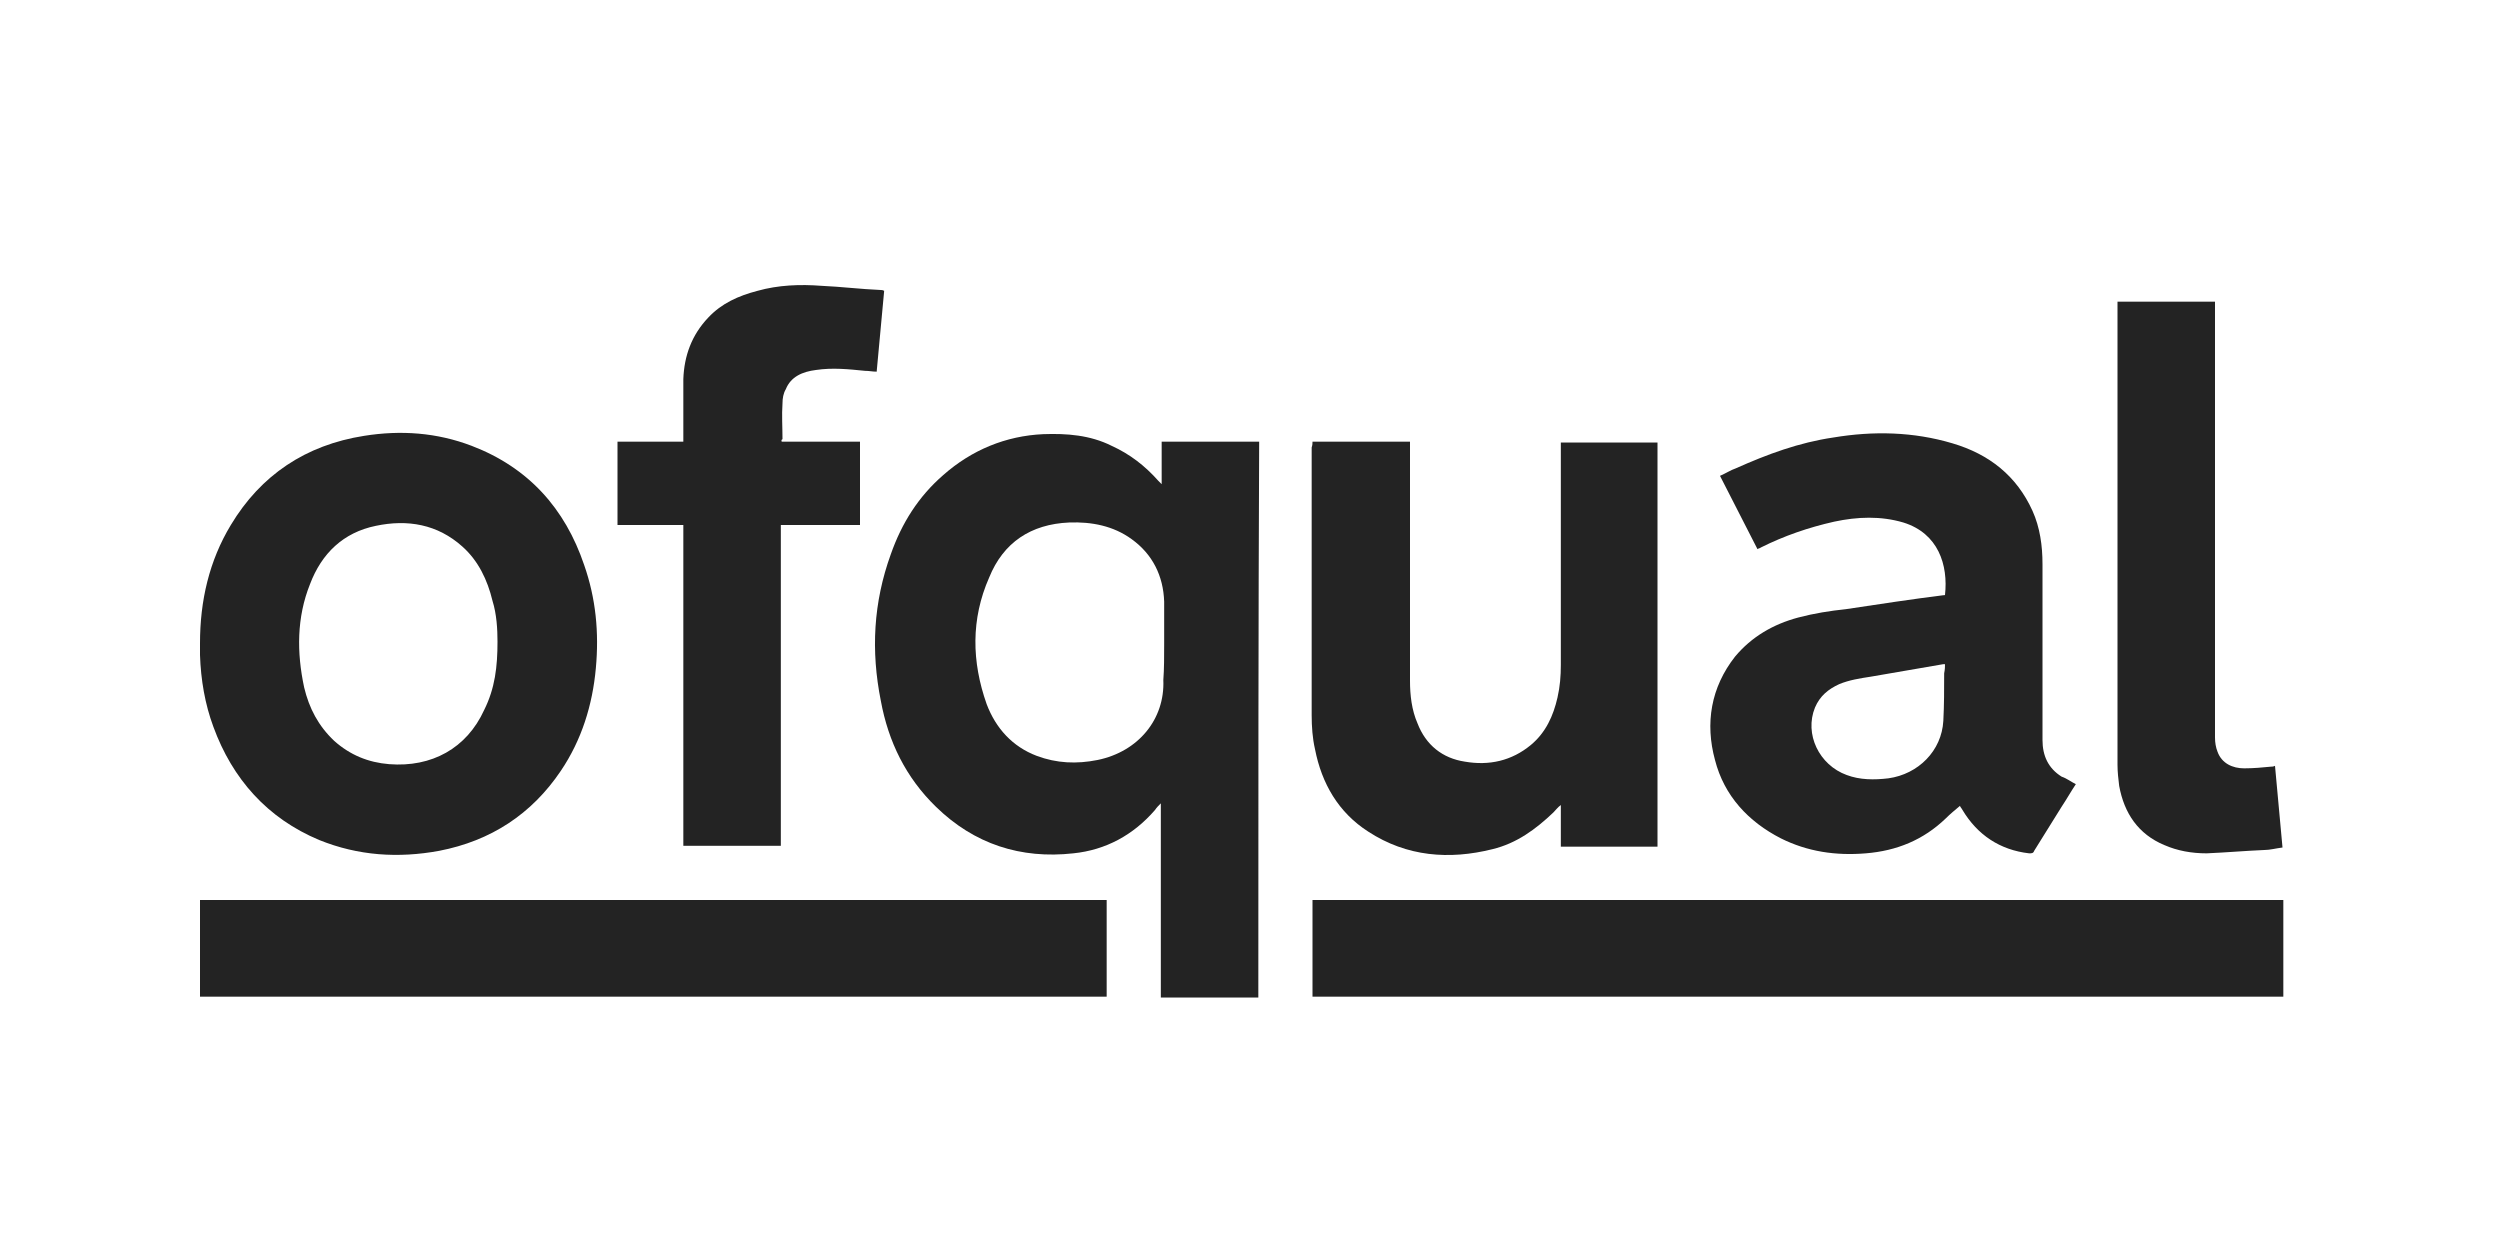 <?xml version="1.0" encoding="UTF-8"?>
<svg xmlns="http://www.w3.org/2000/svg" xmlns:xlink="http://www.w3.org/1999/xlink" id="Слой_1" x="0px" y="0px" viewBox="0 0 300 150" style="enable-background:new 0 0 300 150;" xml:space="preserve">
  <style type="text/css">	.st0{fill:#232323;}</style>
  <g id="Logo_3c">	<g>		<path class="st0" d="M151,119.7c-3.9,0-7.8,0-11.7,0c0-7.7,0-15.4,0-23.3c-0.3,0.3-0.5,0.5-0.7,0.8c-2.6,3-5.9,4.8-9.8,5.2    c-6.3,0.7-11.9-1.1-16.5-5.6c-3.6-3.5-5.7-7.8-6.6-12.7c-1.2-6-0.9-11.8,1.2-17.6c1.3-3.7,3.3-6.9,6.3-9.5c3.4-3,7.5-4.7,12-4.9    c2.8-0.1,5.6,0.1,8.2,1.4c2.2,1,4,2.4,5.6,4.2c0.1,0.1,0.3,0.3,0.4,0.4c0-1.7,0-3.4,0-5.1c3.9,0,7.8,0,11.7,0    C151,75.2,151,97.5,151,119.7z M139.7,77.2c0-1.7,0-3.3,0-5c-0.1-3.1-1.4-5.7-3.9-7.5c-2.2-1.6-4.8-2.1-7.5-2    c-4.6,0.2-7.9,2.4-9.6,6.6c-2.2,5-2.1,10.1-0.3,15.2c1.1,2.9,3.1,5.1,6,6.2c2.4,0.9,4.8,1,7.3,0.5c4.9-1,8.1-4.9,7.9-9.6    C139.7,80.3,139.7,78.7,139.7,77.2z"></path>		<path class="st0" d="M24,77.2c0-5.1,1.1-9.9,3.7-14.2c3.6-6,9-9.6,16-10.7c4.4-0.7,8.7-0.4,12.9,1.2c6.8,2.6,11.2,7.5,13.5,14.3    c1.4,4,1.8,8.1,1.4,12.4c-0.4,4.4-1.7,8.6-4.2,12.3c-3.5,5.2-8.4,8.4-14.6,9.6c-4.9,0.9-9.7,0.6-14.4-1.3    c-6.2-2.6-10.4-7.3-12.7-13.6c-1-2.7-1.5-5.6-1.6-8.6C24,78.1,24,77.7,24,77.2z M59.7,77c0-1.5-0.1-3.3-0.6-4.9    c-0.6-2.5-1.7-4.8-3.6-6.5c-3-2.7-6.6-3.3-10.4-2.5c-3.9,0.8-6.5,3.3-7.9,7c-1.6,4-1.6,8.2-0.7,12.4c0.6,2.5,1.7,4.6,3.6,6.4    c1.9,1.7,4.1,2.6,6.6,2.8c5.1,0.4,9.3-1.9,11.4-6.5C59.4,82.6,59.7,80,59.7,77z"></path>		<path class="st0" d="M274,108c0,3.9,0,7.7,0,11.6c-38.8,0-77.6,0-116.5,0c0-3.9,0-7.7,0-11.6C196.4,108,235.1,108,274,108z"></path>		<path class="st0" d="M249.1,94.1c-0.6,0.9-1.1,1.8-1.7,2.7c-1.1,1.8-2.2,3.5-3.3,5.3c-0.1,0.3-0.3,0.3-0.6,0.3    c-3.5-0.4-6.2-2.2-8-5.2c-0.1-0.2-0.3-0.4-0.3-0.5c-0.6,0.5-1.2,1-1.7,1.5c-2.7,2.6-5.9,3.9-9.6,4.2c-3.6,0.3-7-0.2-10.2-1.8    c-3.9-2-6.8-5.1-7.9-9.4c-1.2-4.4-0.5-8.7,2.4-12.4c2-2.4,4.6-3.9,7.6-4.7c1.9-0.5,3.8-0.8,5.7-1c4-0.6,7.9-1.2,11.9-1.7    c0.4-3.6-0.8-7.4-5-8.7c-2.7-0.8-5.5-0.7-8.3-0.1c-3.1,0.7-6,1.7-8.8,3.1c-0.1,0.1-0.3,0.1-0.4,0.2c-1.5-2.9-3-5.9-4.5-8.8    c0.7-0.3,1.3-0.7,1.9-0.9c3.8-1.7,7.6-3.1,11.7-3.7c4.8-0.8,9.6-0.7,14.3,0.7c4.4,1.3,7.7,3.9,9.6,8.1c0.9,2,1.2,4.2,1.2,6.4    c0,7,0,14.1,0,21.1c0,1.9,0.7,3.4,2.3,4.4C248,93.4,248.5,93.8,249.1,94.1z M233.4,79.7c-0.1,0-0.1,0-0.2,0    c-2.9,0.5-5.8,1-8.7,1.5c-1.3,0.2-2.6,0.4-3.8,0.9c-1.3,0.6-2.3,1.4-2.9,2.8c-1.3,3.2,0.5,6.9,3.8,8.1c1.6,0.6,3.3,0.6,5,0.4    c3.6-0.5,6.4-3.3,6.6-6.9c0.1-1.9,0.1-3.8,0.1-5.7C233.4,80.3,233.4,80,233.4,79.7z"></path>		<path class="st0" d="M157.5,53c3.9,0,7.8,0,11.7,0c0,0.2,0,0.4,0,0.6c0,9.4,0,18.7,0,28.1c0,1.7,0.2,3.5,0.9,5.1    c1,2.6,3,4.2,5.7,4.6c2.9,0.5,5.6-0.1,7.9-2c1.8-1.5,2.7-3.5,3.2-5.7c0.3-1.3,0.4-2.6,0.4-3.9c0-8.7,0-17.4,0-26.1    c0-0.2,0-0.4,0-0.6c3.9,0,7.8,0,11.6,0c0,16.1,0,32.3,0,48.5c-3.9,0-7.7,0-11.6,0c0-1.6,0-3.3,0-5c-0.4,0.3-0.6,0.6-0.9,0.9    c-2.1,2-4.4,3.7-7.3,4.4c-5.2,1.3-10.3,0.9-14.9-2.1c-3.6-2.3-5.6-5.8-6.4-9.9c-0.3-1.3-0.4-2.7-0.4-4.1c0-10.7,0-21.4,0-32.1    C157.5,53.4,157.5,53.2,157.5,53z"></path>		<path class="st0" d="M24,108c36.3,0,72.5,0,108.8,0c0,3.9,0,7.7,0,11.6c-36.3,0-72.5,0-108.8,0C24,115.8,24,111.9,24,108z"></path>		<path class="st0" d="M93.8,53c3.2,0,6.3,0,9.4,0c0,3.3,0,6.6,0,10c-3.1,0-6.3,0-9.5,0c0,12.9,0,25.6,0,38.5c-3.9,0-7.8,0-11.7,0    c0-12.8,0-25.6,0-38.5c-2.6,0-5.2,0-7.9,0c0-3.4,0-6.6,0-10c2.6,0,5.2,0,7.9,0c0-0.2,0-0.4,0-0.6c0-2.3,0-4.6,0-6.9    c0.1-2.8,1-5.3,3-7.4c1.6-1.7,3.6-2.6,5.9-3.2c2.5-0.7,5.1-0.8,7.7-0.6c2.3,0.1,4.7,0.4,7.1,0.5c0.1,0,0.2,0,0.4,0.1    c-0.3,3.2-0.6,6.4-0.9,9.7c-0.5,0-0.9-0.1-1.4-0.1c-2-0.2-3.9-0.4-5.9-0.1c-1.6,0.2-3,0.8-3.6,2.3c-0.3,0.5-0.4,1.1-0.4,1.7    c-0.1,1.4,0,2.9,0,4.3C93.7,52.8,93.8,52.9,93.8,53z"></path>		<path class="st0" d="M254.1,36.2c3.9,0,7.8,0,11.7,0c0,0.2,0,0.4,0,0.5c0,17.3,0,34.6,0,51.8c0,0.6,0.1,1.2,0.3,1.7    c0.5,1.4,1.8,2,3.2,2c1.1,0,2.2-0.1,3.2-0.2c0.1,0,0.3,0,0.5-0.1c0.3,3.3,0.6,6.5,0.9,9.8c-0.8,0.1-1.5,0.3-2.2,0.3    c-2.3,0.1-4.6,0.3-6.9,0.4c-1.8,0-3.5-0.3-5.1-1c-3.1-1.3-4.8-3.8-5.4-7.1c-0.1-0.8-0.2-1.7-0.2-2.5c0-18.3,0-36.7,0-55    C254.1,36.6,254.1,36.4,254.1,36.2z"></path>	</g></g>
</svg>
